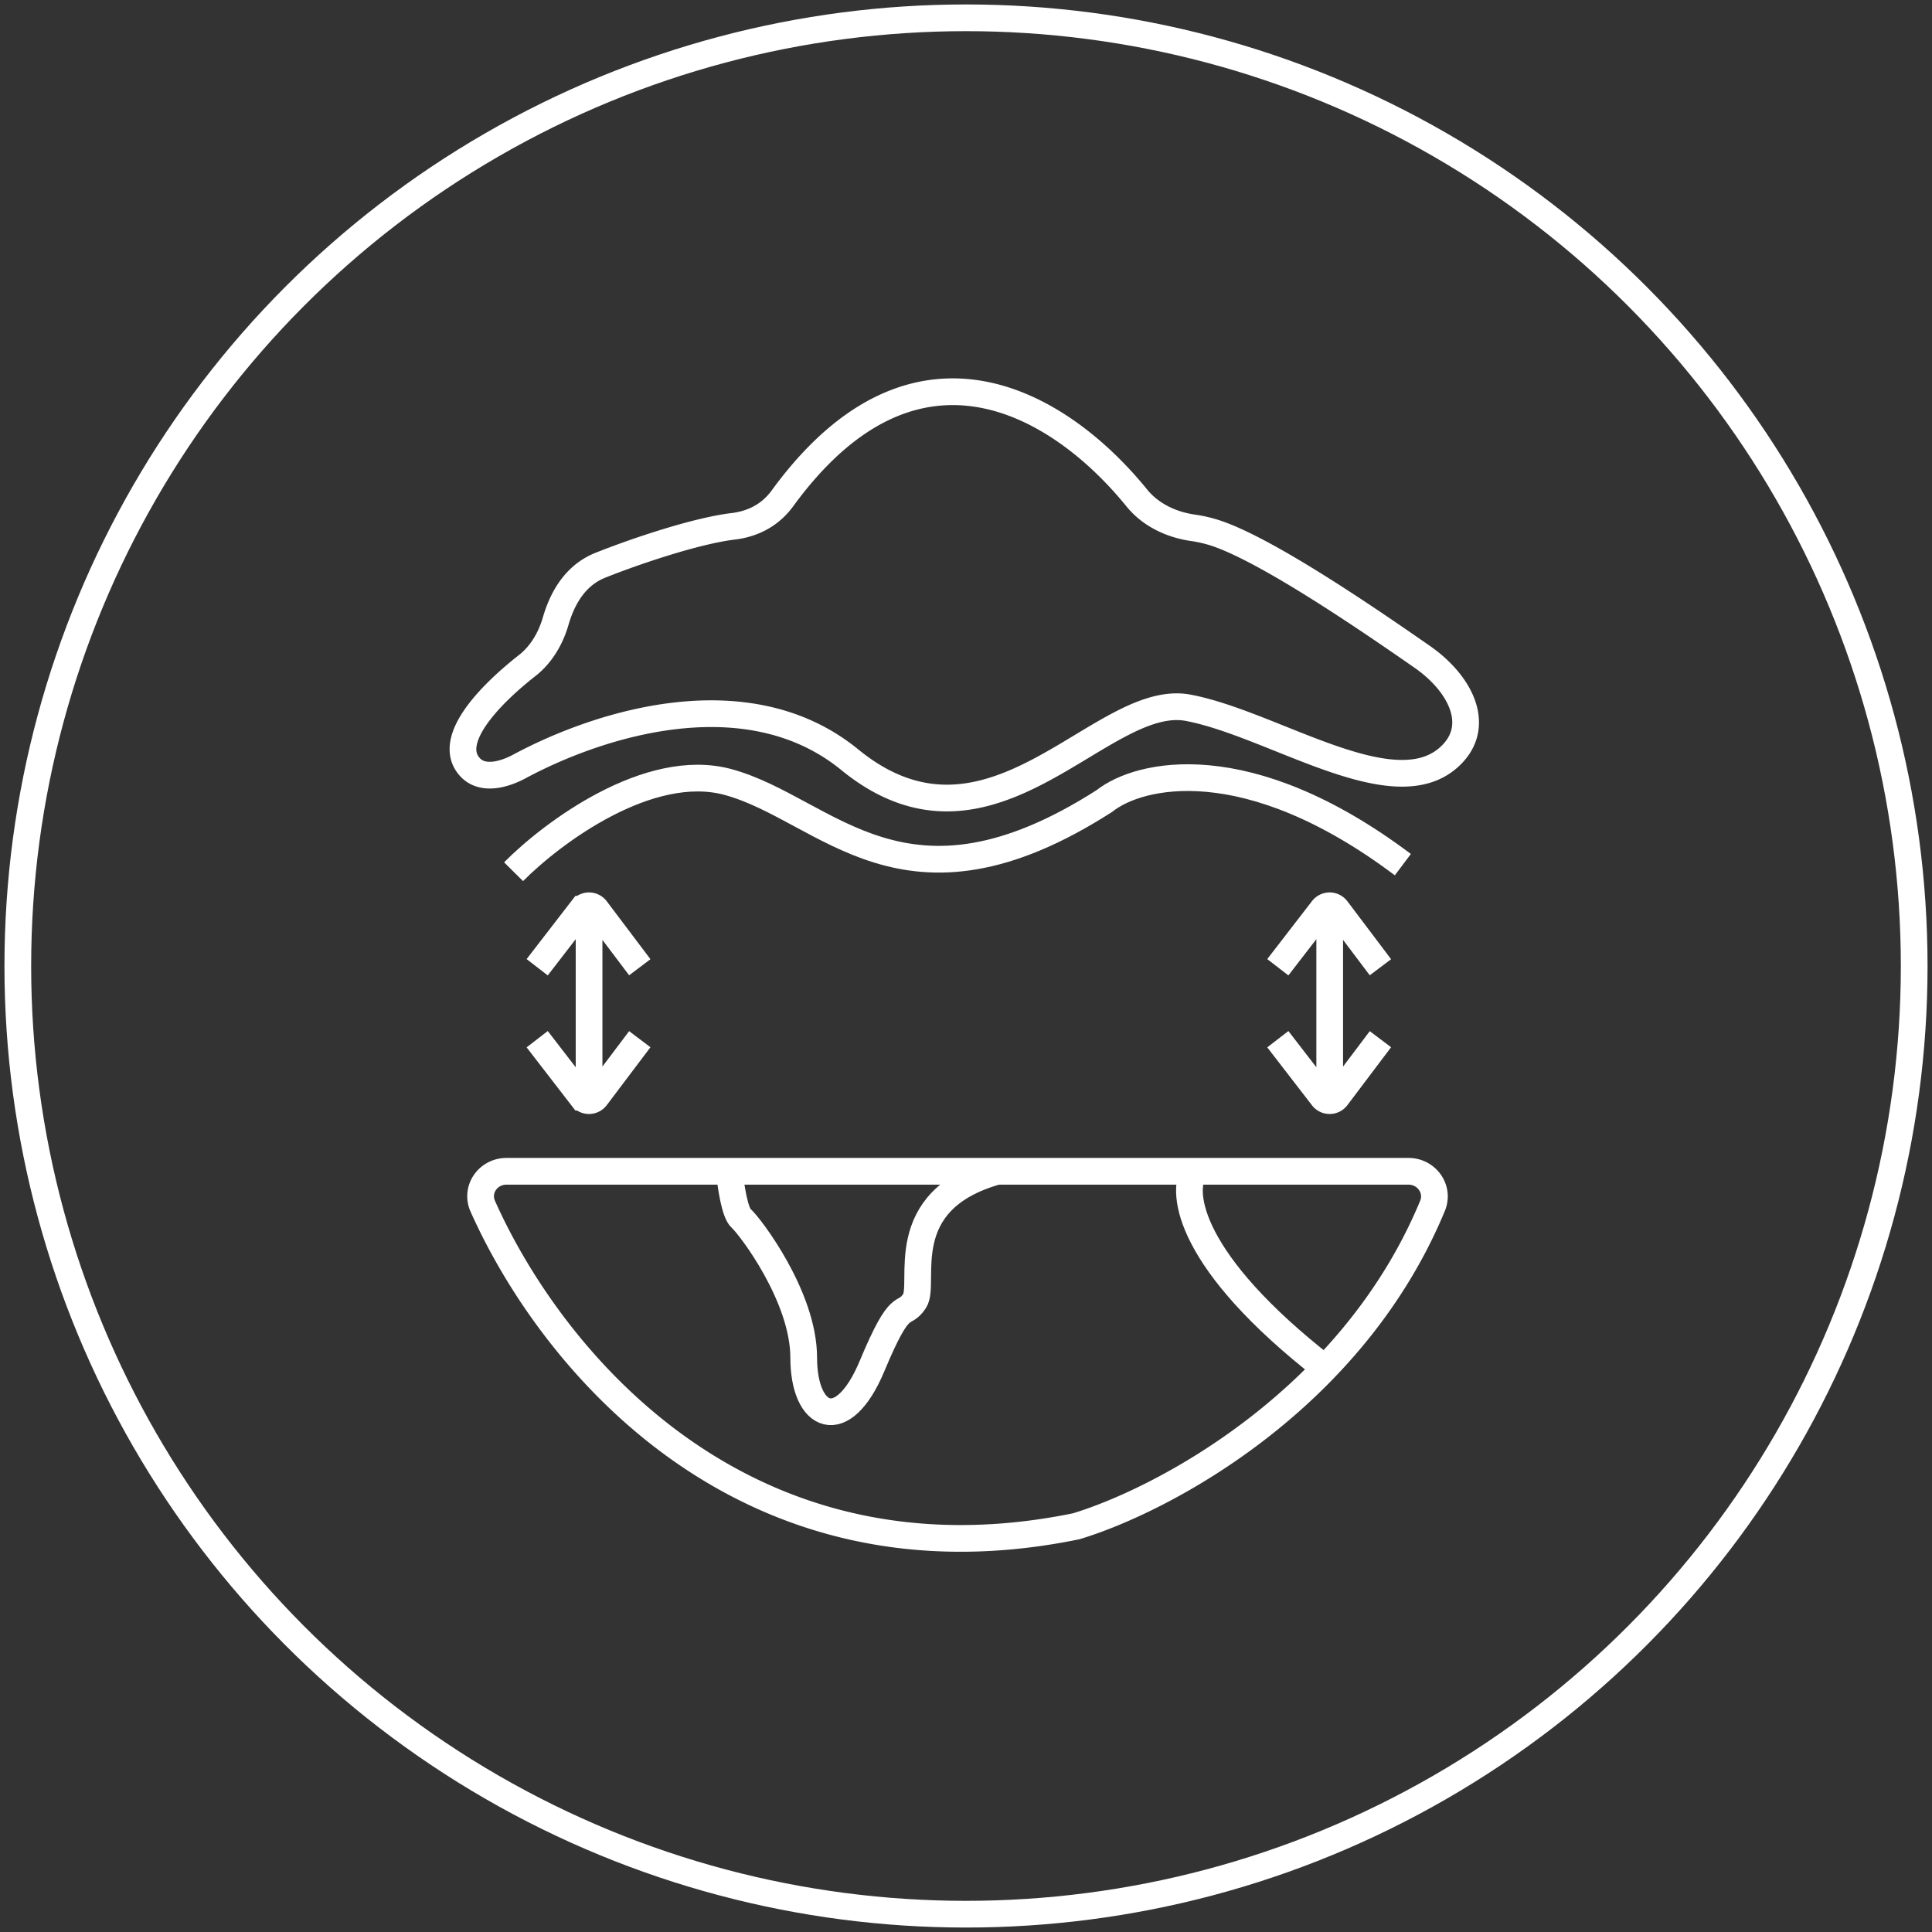 <svg xmlns="http://www.w3.org/2000/svg" width="217" height="217" fill="none"><rect width="100%" height="100%" fill="#333333" stroke="none"/><path stroke="#fff" stroke-width="3" d="M134.119 131.558c-1.501 2.384-.662 10.147 14.704 22.122M57.685 97.91c4.328-4.372 15.208-12.505 24.11-10.068 11.127 3.047 19.738 16.559 42.258 2.12 3.885-3.091 16.028-5.988 33.514 7.153" style="stroke:#fff;stroke-opacity:1"/><path stroke="#fff" stroke-width="3" d="M95.438 85.326c-11.415-9.323-28.024-4.115-37.085.753-1.808.972-4.205 1.59-5.581.067-2.65-2.928 2.023-7.929 6.45-11.4 1.59-1.247 2.63-3.051 3.195-4.992 1.033-3.55 2.9-5.419 4.992-6.257 3.897-1.56 10.764-3.878 14.932-4.38 2.28-.274 4.192-1.29 5.546-3.146 15.136-20.759 31.461-10.322 39.79-.05 1.542 1.903 3.854 3.002 6.278 3.355a15.44 15.44 0 0 1 2.262.497c5.942 1.8 18.39 10.437 23.494 13.978l.004.003c4.234 2.937 6.537 7.462 3.547 10.777-6.093 6.756-20.002-3.18-29.805-5.034-9.803-1.855-22.122 18.81-38.019 5.829ZM66.164 101.354v22.918M60.336 116.721l5.028 6.513a1 1 0 0 0 1.59-.009l4.907-6.504M60.336 108.64l5.028-6.514a1 1 0 0 1 1.59.009l4.907 6.505M149.352 101.354v22.918M143.523 116.721l5.028 6.513a1 1 0 0 0 1.59-.009l4.907-6.504M143.523 108.64l5.028-6.514a1 1 0 0 1 1.59.009l4.907 6.505M120.872 171.431c-37.394 7.655-58.964-18.715-66.647-35.946-.843-1.892.597-3.927 2.668-3.927h101.302c2.042 0 3.483 1.998 2.702 3.884-8.995 21.718-30.092 32.984-40.025 35.989Z" style="stroke:#fff;stroke-opacity:1"/><path stroke="#fff" stroke-width="3" d="M81.926 131.558c.132 1.501.583 4.663 1.325 5.298.927.795 7.02 8.743 7.02 15.632 0 6.888 4.372 8.875 7.683.927 3.312-7.948 3.445-5.299 4.769-7.286 1.325-1.987-2.516-11.26 9.273-14.571" style="stroke:#fff;stroke-opacity:1"/><circle cx="108.5" cy="108.5" r="106.5" stroke="#fff" stroke-width="3" style="stroke:#fff;stroke-opacity:1"/></svg>